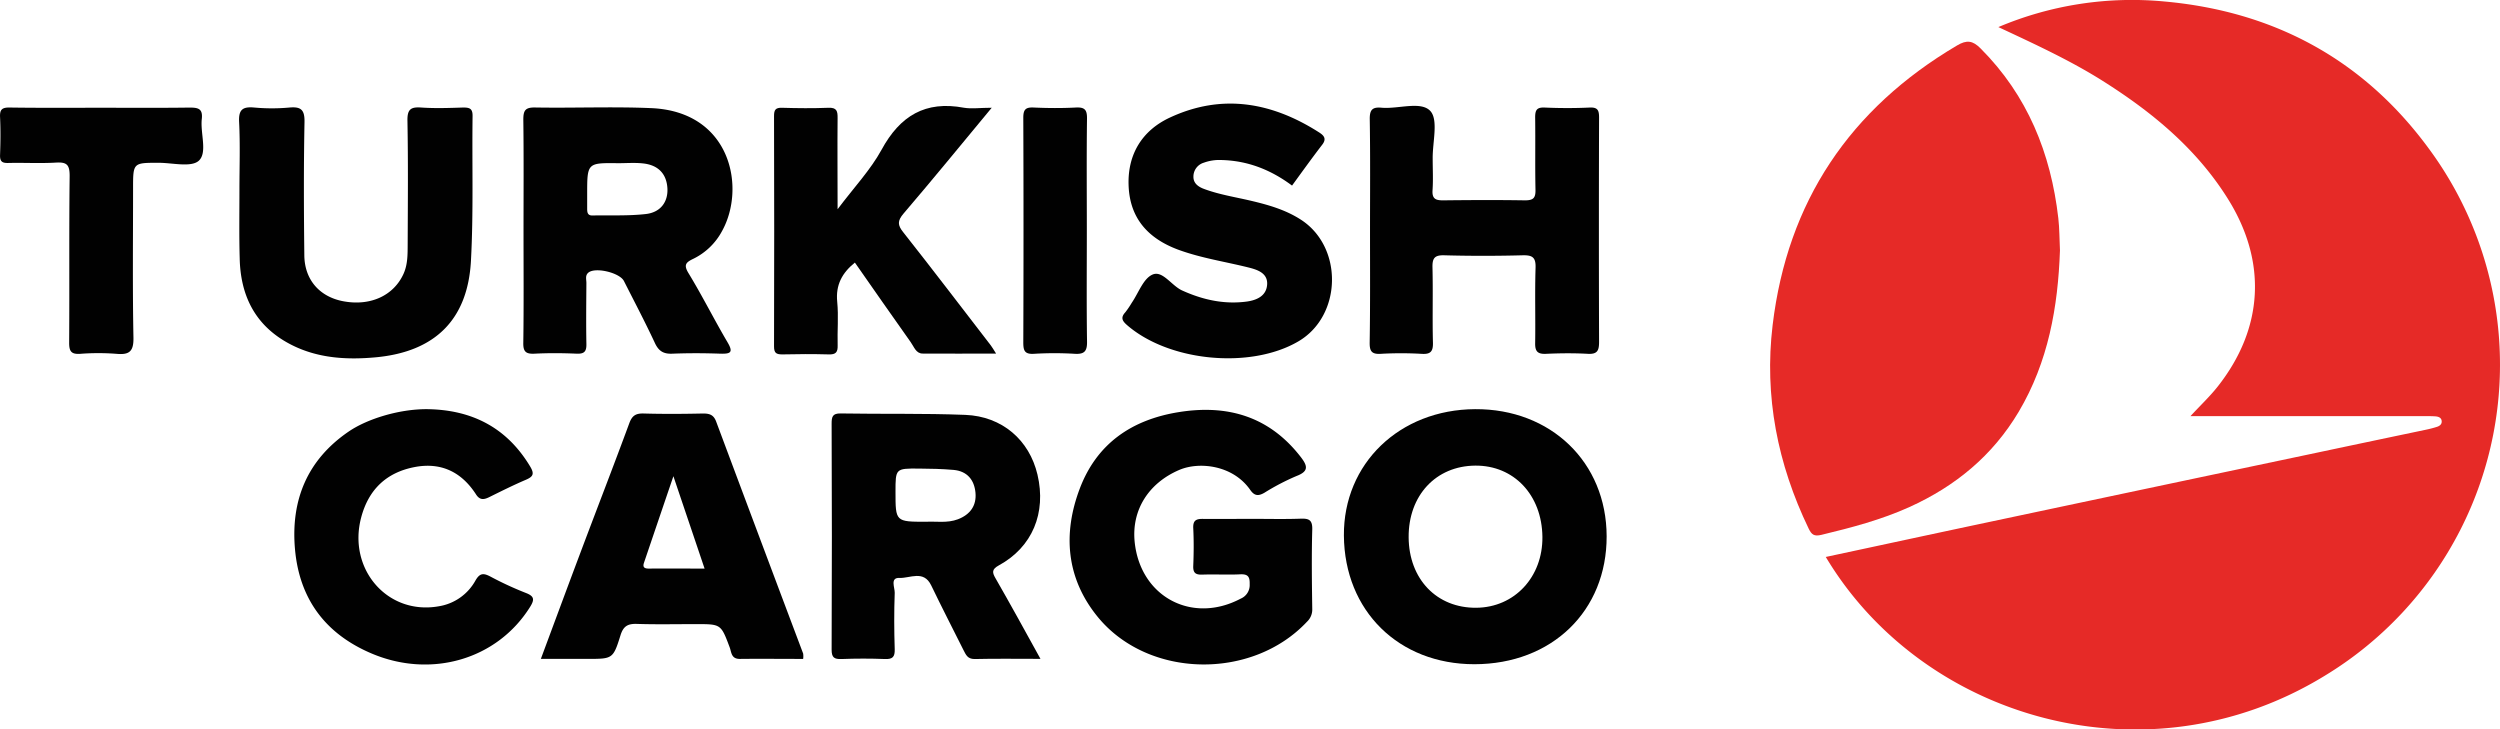 <svg xmlns="http://www.w3.org/2000/svg" viewBox="0 0 862.14 251.57"><defs><style>.cls-1{fill:#e62a27;}.cls-2{fill:#010101;}</style></defs><g id="Layer_2" data-name="Layer 2"><g id="Layer_1-2" data-name="Layer 1"><path class="cls-1" d="M629.63,192.07c18.69-4,36.87-7.93,55.07-11.79q55.38-11.75,110.76-23.42,20.49-4.34,41-8.64c1.3-.27,2.59-.59,3.87-1,1-.3,1.84-.92,1.69-2.1s-1.25-1.48-2.25-1.54c-1.49-.1-3-.07-4.49-.07H755.39c3.48-3.76,6.65-6.74,9.33-10.12,15.92-20.13,17.15-43.13,3.57-64.84-10.83-17.31-26.11-29.89-43.14-40.64-11.1-7-23-12.49-36-18.57A118.23,118.23,0,0,1,746.26.5c37.61,3.35,68.42,19.81,90.92,50.19a125.41,125.41,0,0,1-35.63,182.44C740.19,270.62,663.09,248,629.63,192.07Z"/><path class="cls-1" d="M710.39,86.36c-.68,19.48-4,38.39-14.23,55.65-9,15.13-21.82,25.66-37.64,32.83-9.73,4.41-20,7.1-30.36,9.6-2.56.62-3.42-.05-4.45-2.18C613,160,608.36,136.66,611.3,112.12c5.11-42.64,26.65-74.61,63.58-96.43,3.36-2,5.41-1.73,8.12,1,16.21,16.22,24.24,36.14,26.82,58.55C710.24,78.85,710.2,82.53,710.39,86.36Z"/><path class="cls-2" d="M180.54,79.71c0-12.82.1-25.64-.07-38.47,0-3.18.7-4.23,4.09-4.17,13.32.23,26.66-.35,40,.22,27.59,1.16,32.74,27.55,24.41,42.45a22.33,22.33,0,0,1-9.9,9.52c-2.56,1.22-3.39,2.09-1.6,5,4.73,7.77,8.81,15.95,13.43,23.79,2.1,3.56,1,4-2.48,3.92-5.49-.2-11-.22-16.49,0-3.08.14-4.77-.84-6.1-3.71-3.36-7.2-7.07-14.24-10.66-21.34-1.44-2.84-9.59-4.83-12.14-3-1.35,1-.8,2.43-.81,3.67-.05,7-.13,14,0,21,.06,2.59-.69,3.49-3.36,3.38-4.82-.21-9.66-.25-14.48,0-3.06.16-4-.71-3.92-3.84C180.65,105.36,180.54,92.53,180.54,79.71Zm32.62-23.43c-10.67-.13-10.67-.13-10.67,10.74,0,1.66,0,3.32,0,5,0,1.27.18,2.33,1.82,2.29,6.13-.12,12.32.19,18.39-.5,5.15-.57,7.72-4.25,7.46-8.87-.29-5-3.17-8.07-8.54-8.6C218.82,56.05,216,56.28,213.16,56.28Z"/><path class="cls-2" d="M432,178.93c5.49,0,11,.14,16.48-.06,2.86-.1,4.15.37,4.06,3.72-.25,9.15-.13,18.31,0,27.47a5.74,5.74,0,0,1-1.82,4.35c-18.94,20.21-54.82,19.62-72.21-1.73-10.78-13.22-12.06-28.56-6.15-44.17s18-23.78,34.1-26.38c16.82-2.72,31.22,1.44,42.06,15.4,2.44,3.13,2.89,5-1.45,6.64a80,80,0,0,0-11,5.74c-2.09,1.21-3.44,1.16-4.91-.95-6-8.63-17.65-9.83-24.49-6.9-10.68,4.58-16.45,13.91-15.38,24.75,1.89,19,19.79,28.53,36.58,19.63a5.07,5.07,0,0,0,3.09-5c.08-2.57-.61-3.51-3.3-3.38-4.32.21-8.66-.06-13,.1-2.32.08-3.26-.55-3.16-3,.18-4.32.22-8.66,0-13-.14-2.86,1.16-3.27,3.56-3.21C420.63,179,426.3,178.93,432,178.93Z"/><path class="cls-2" d="M554.06,184.92c.07,25.77-18.88,44.12-45.61,44.14-26.11,0-44.8-18.41-45-44.36-.18-24.82,19.15-43.45,45.24-43.6S554,159.38,554.06,184.92Zm-68.28.37c.09,14.44,9.71,24.44,23.36,24.3,13.16-.13,22.92-10.6,22.77-24.45-.16-14.43-9.81-24.67-23.15-24.57C495.17,160.67,485.68,170.88,485.78,185.29Z"/><path class="cls-2" d="M358.81,227.21c-8.2,0-15.47-.11-22.74.06-2.47,0-3-1.56-3.85-3.17-3.71-7.4-7.49-14.77-11.09-22.23-2.61-5.4-7.31-2.41-10.94-2.57-3.33-.15-1.58,3.37-1.64,5.14-.24,6.48-.21,13,0,19.47.07,2.61-.71,3.46-3.35,3.36-5-.2-10-.19-15,0-2.52.09-3.42-.52-3.41-3.25q.17-39,0-77.91c0-2.33.26-3.59,3.15-3.53,14.31.25,28.63-.07,42.93.49,12.74.5,22.1,8.68,24.91,20.61,3.11,13.21-1.77,25-13.32,31.29-2.51,1.37-2.29,2.48-1.17,4.42,2.56,4.44,5.06,8.93,7.56,13.41S355.8,221.75,358.81,227.21Zm-39.4-47.28c3.36-.2,7.22.55,10.92-.85,4.24-1.61,6.48-4.73,6.07-9.17s-2.89-7.45-7.56-7.86c-4-.35-7.95-.43-11.92-.46-8.1-.07-8.1,0-8.1,8C308.82,179.93,308.82,179.93,319.41,179.93Z"/><path class="cls-2" d="M472.46,79.62c0-12.82.12-25.65-.09-38.47-.05-3.31.9-4.31,4.13-4,5.76.48,13.5-2.36,16.74,1.11,2.85,3.06.77,10.73.83,16.37,0,3.66.2,7.34-.05,11-.21,3.14,1.31,3.49,3.89,3.46,9.32-.11,18.65-.15,28,0,2.86,0,3.67-.8,3.61-3.63-.17-8.32,0-16.65-.11-25,0-2.54.59-3.48,3.29-3.37,5.16.23,10.34.24,15.49,0,2.76-.13,3.26.92,3.26,3.4q-.12,38.71,0,77.43c0,2.87-.52,4.28-3.82,4.1-4.81-.27-9.66-.22-14.48,0-2.84.13-3.79-.8-3.74-3.66.14-8.66-.14-17.32.14-26,.12-3.62-1.08-4.4-4.47-4.32-9,.24-18,.25-27,0-3.37-.09-4.15,1-4.08,4.18.22,8.66-.07,17.32.16,26,.08,3.19-1,4-4,3.8a123,123,0,0,0-14,0c-3.21.2-3.86-1-3.82-3.93C472.55,105.27,472.46,92.44,472.46,79.62Z"/><path class="cls-2" d="M82.57,65.57c0-7.83.29-15.67-.11-23.48-.23-4.38,1.29-5.37,5.29-5a66.58,66.58,0,0,0,12,0c4-.37,5.35.72,5.26,5-.3,15.32-.23,30.65-.06,46,.1,8.37,5.22,14.18,13.23,15.76,9.42,1.85,17.57-1.84,21-9.46,1.47-3.29,1.39-6.81,1.41-10.27.06-14.16.18-28.32-.08-42.47-.07-3.87,1.06-4.83,4.72-4.57,4.81.33,9.66.16,14.49,0,2.2,0,3.29.32,3.25,2.94-.22,16.65.34,33.33-.56,49.93-1.1,20.29-12.39,31.33-32.7,33.26-10.69,1-21.26.3-30.91-5.21-11.19-6.4-15.89-16.52-16.14-29C82.44,81.23,82.57,73.4,82.57,65.57Z"/><path class="cls-2" d="M186.52,227.21c4.71-12.66,9.23-24.89,13.82-37.09C205.87,175.4,211.57,160.74,217,146c1-2.73,2.27-3.47,5-3.4,6.82.2,13.65.15,20.48,0,2.26,0,3.63.48,4.49,2.78q14.94,40,30,80a6.73,6.73,0,0,1,0,1.85c-7.29,0-14.58-.08-21.86,0-3,0-2.84-2.34-3.48-4-3-8-3-8-11.51-8-6.83,0-13.66.15-20.48-.07-3.12-.1-4.67.74-5.66,3.93-2.55,8.19-2.74,8.13-11.46,8.13Zm45.71-63c-3.62,10.64-6.89,20.25-10.15,29.87-.51,1.51.11,2,1.66,2,6.27-.05,12.54,0,19.24,0C239.42,185.51,236,175.43,232.23,164.23Z"/><path class="cls-2" d="M445.57,64c-7.43-5.54-15.47-8.65-24.57-8.82a15.48,15.48,0,0,0-5.87.93A5,5,0,0,0,411.56,61c0,2.19,1.62,3.4,3.67,4.16,5.15,1.92,10.55,2.76,15.86,4,6.13,1.44,12.16,3.12,17.55,6.61,14.65,9.47,14.18,33.13-.88,41.95-16.49,9.67-44.56,7-59.07-5.59-1.68-1.45-2.3-2.6-.63-4.42a31.34,31.34,0,0,0,2.24-3.3c2.35-3.41,4-8.45,7.25-9.76,3.42-1.39,6.47,3.87,10.14,5.53,7.11,3.22,14.46,4.85,22.22,3.82,3.39-.46,6.81-1.88,7.07-5.87s-3.43-5.13-6.36-5.87c-8-2-16.24-3.23-24.08-6.07-10.94-4-17-11.23-17.34-22.4-.34-10.66,4.72-18.8,14.21-23.23,18-8.39,35.19-5.32,51.49,5.1,1.73,1.11,2.68,2.24,1,4.34C452.39,54.57,449,59.29,445.57,64Z"/><path class="cls-2" d="M342,37.16C331.36,50,321.62,61.92,311.6,73.64c-2.16,2.53-2.09,4-.09,6.48,10.19,12.9,20.15,26,30.18,39,.49.63.87,1.34,1.81,2.81-8.89,0-17.1.07-25.31,0-2.34,0-3-2.39-4.13-3.94-6.44-9.07-12.8-18.21-19.25-27.44-4.42,3.58-6.67,7.73-6.09,13.55.49,5,0,10,.15,15,.08,2.39-.66,3.2-3.08,3.12-5.32-.15-10.66-.13-16,0-2.12,0-2.86-.49-2.86-2.75q.12-39.72,0-79.45c0-2.13.5-2.92,2.76-2.85,5.32.16,10.67.21,16,0,2.89-.12,3.19,1.17,3.16,3.55-.1,9.94,0,19.88,0,31.43,5.72-7.6,11.36-13.55,15.16-20.51,6.37-11.7,15.11-17,28.44-14.48C335.11,37.6,338,37.16,342,37.16Z"/><path class="cls-2" d="M147.09,141.1c15.44.15,27.55,6.2,35.69,19.69,1.59,2.62,1.12,3.58-1.47,4.68-4.26,1.82-8.41,3.9-12.56,5.95-1.84.91-3.26,1.15-4.59-.92-5-7.76-12.1-11.19-21.23-9.42-9.69,1.88-15.83,7.74-18.38,17.38-4.72,17.84,9.14,33.77,26.76,30.62a17.59,17.59,0,0,0,12.63-8.84c1.57-2.77,2.89-2.63,5.33-1.33a115.45,115.45,0,0,0,12.17,5.61c2.88,1.13,2.89,2.32,1.38,4.75-11.34,18.17-34.13,24.81-54.69,16.08-16.07-6.82-24.92-18.95-26.41-36.07-1.45-16.73,4.18-30.64,18.47-40.42C126.75,144.36,137.76,141.09,147.09,141.1Z"/><path class="cls-2" d="M34.81,37.16c10.16,0,20.32.08,30.48-.06,2.94,0,4.71.27,4.3,3.92-.55,4.93,2,11.55-1,14.38-2.64,2.44-9.18.72-14,.74-8.7,0-8.7,0-8.7,8.84,0,17.15-.2,34.3.13,51.45.1,4.81-1.46,6-5.86,5.59a81.24,81.24,0,0,0-12.48,0c-3.19.22-3.85-.94-3.83-3.93.13-19.15-.06-38.3.17-57.45,0-3.85-1-4.79-4.71-4.57-5.48.32-11,0-16.48.13-2.2.06-2.89-.61-2.81-2.81.16-4.32.21-8.66,0-13-.13-2.64.71-3.35,3.32-3.31C13.82,37.24,24.32,37.16,34.81,37.16Z"/><path class="cls-2" d="M374.8,79.41c0,12.82-.12,25.64.07,38.45.05,3.35-1,4.34-4.24,4.15a116.44,116.44,0,0,0-14,0c-3.31.22-3.75-1.12-3.74-4q.15-38.7,0-77.41c0-2.87.83-3.65,3.61-3.52,4.82.22,9.67.25,14.48,0,3.07-.16,3.93.75,3.88,3.86C374.69,53.77,374.8,66.59,374.8,79.41Z"/></g></g></svg>